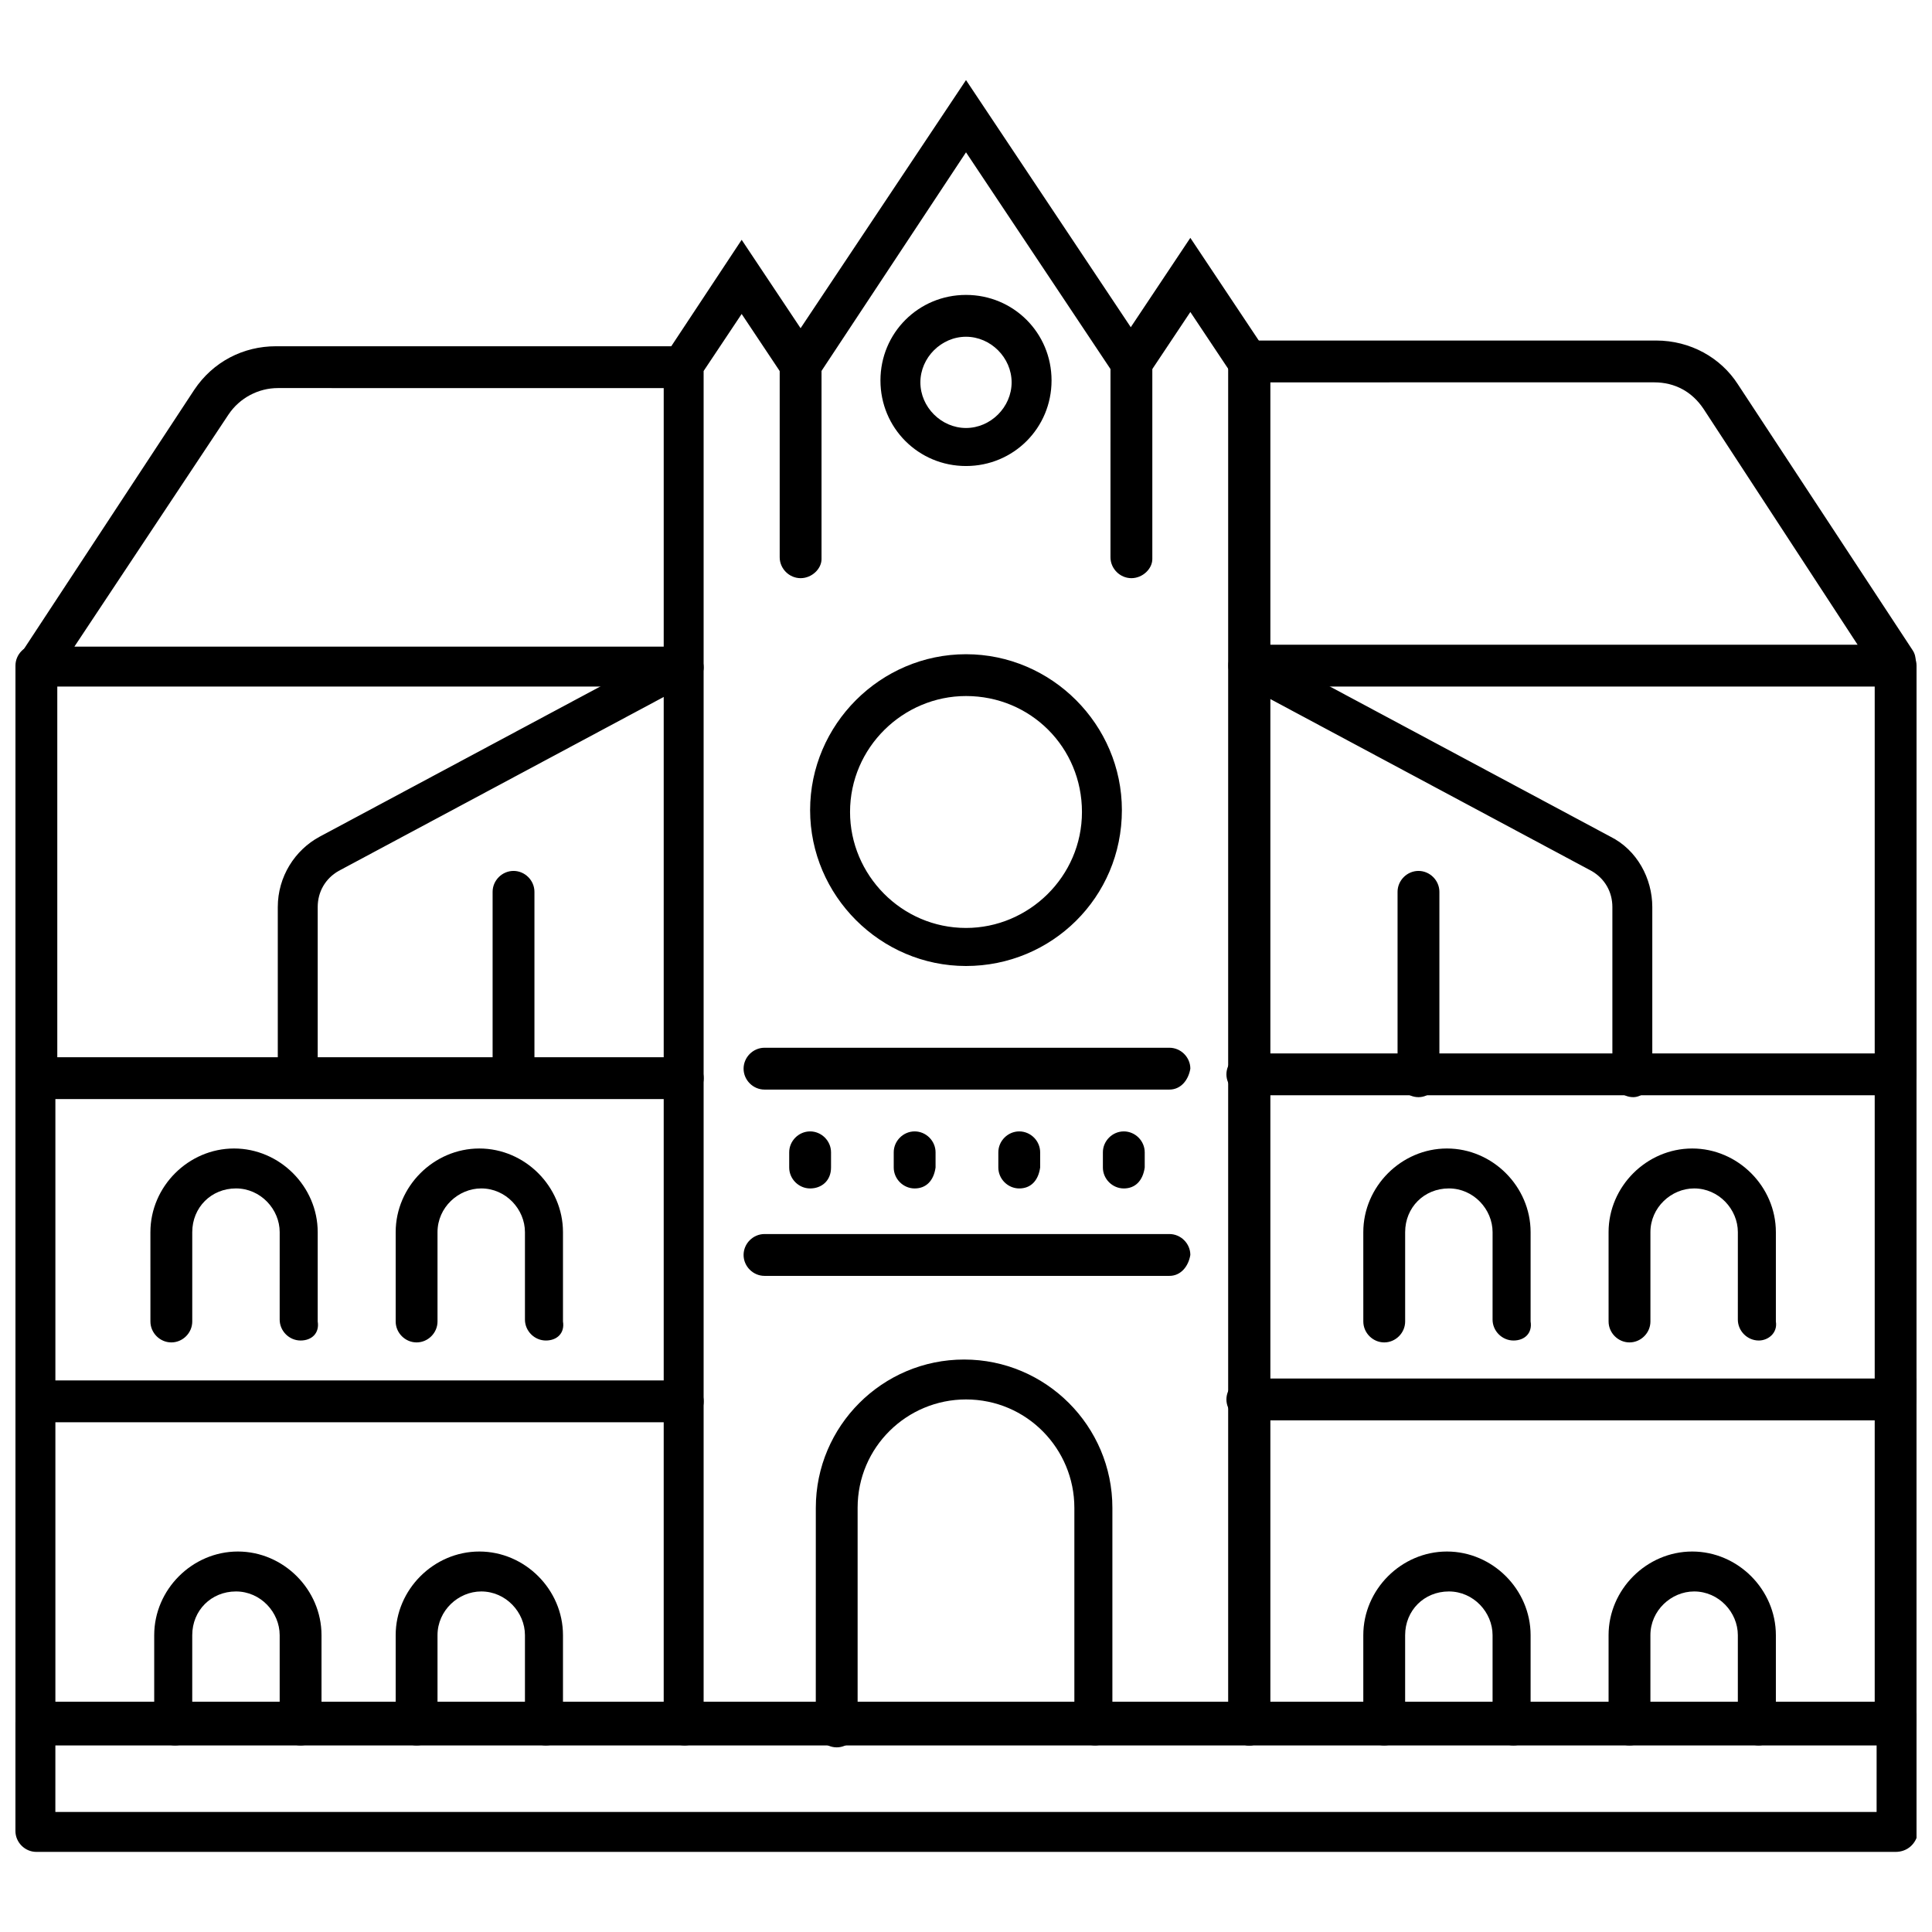 <?xml version="1.0" encoding="UTF-8"?>
<!-- Uploaded to: SVG Repo, www.svgrepo.com, Generator: SVG Repo Mixer Tools -->
<svg width="800px" height="800px" version="1.1" viewBox="144 144 512 512" xmlns="http://www.w3.org/2000/svg">
 <defs>
  <clipPath id="i">
   <path d="m469 234h182.9v92h-182.9z"/>
  </clipPath>
  <clipPath id="h">
   <path d="m469 423h182.9v98h-182.9z"/>
  </clipPath>
  <clipPath id="g">
   <path d="m469 509h182.9v98h-182.9z"/>
  </clipPath>
  <clipPath id="f">
   <path d="m640 314h11.902v121h-11.902z"/>
  </clipPath>
  <clipPath id="e">
   <path d="m148.09 235h182.91v91h-182.91z"/>
  </clipPath>
  <clipPath id="d">
   <path d="m148.09 424h182.91v97h-182.91z"/>
  </clipPath>
  <clipPath id="c">
   <path d="m148.09 509h182.91v98h-182.91z"/>
  </clipPath>
  <clipPath id="b">
   <path d="m148.09 314h11.906v121h-11.906z"/>
  </clipPath>
  <clipPath id="a">
   <path d="m148.09 594h503.81v41h-503.81z"/>
  </clipPath>
 </defs>
 <path d="m576.84 434.76c-3.023 0-5.543-2.519-5.543-5.543v-44.84c0-4.031-2.016-7.559-5.543-9.574l-93.203-49.879c-2.519-1.512-3.527-4.535-2.016-7.055 1.512-2.519 4.535-3.527 7.055-2.016l93.203 49.879c7.055 3.527 11.082 11.082 11.082 18.641v44.84c0.004 3.027-2.516 5.547-5.035 5.547z"/>
 <path d="m223.16 434.76c-3.023 0-5.543-2.519-5.543-5.543v-44.84c0-8.062 4.535-15.113 11.082-18.641l93.203-49.879c2.519-1.512 6.047-0.504 7.055 2.016 1.512 2.519 0.504 6.047-2.016 7.055l-93.203 49.879c-3.527 2.016-5.543 5.543-5.543 9.574v44.84c0.508 3.019-2.012 5.539-5.035 5.539z"/>
 <path d="m443.83 245.83c-1.512 0-3.527-1.008-4.535-2.519l-39.293-58.945-39.297 59.449c-1.512 2.519-5.039 3.023-7.559 1.512s-3.023-5.039-1.512-7.559l48.367-72.547 48.367 72.547c1.512 2.519 1.008 5.543-1.512 7.559-1.012 0.504-2.019 0.504-3.027 0.504z"/>
 <path d="m475.07 245.83c-1.512 0-3.527-1.008-4.535-2.519l-11.082-16.625-11.082 16.625c-1.512 2.519-5.039 3.023-7.559 1.512-2.519-1.512-3.023-5.039-1.512-7.559l20.152-30.23 20.152 30.23c1.512 2.519 1.008 5.543-1.512 7.559-1.008 1.008-2.016 1.008-3.023 1.008z"/>
 <path d="m325.43 606.56c-3.023 0-5.543-2.519-5.543-5.543l0.004-362.23 20.656-31.234 20.152 30.23c1.512 2.519 1.008 5.543-1.512 7.559-2.519 1.512-5.543 1.008-7.559-1.512l-11.082-16.625-10.078 15.113v358.71c0 3.019-2.016 5.535-5.039 5.535z"/>
 <path d="m475.07 606.56c-3.023 0-5.543-2.519-5.543-5.543v-360.22c0-3.023 2.519-5.543 5.543-5.543 3.023 0 5.543 2.519 5.543 5.543v360.22c-0.504 3.027-2.519 5.543-5.543 5.543z"/>
 <path d="m475.07 606.56c-3.023 0-5.543-2.519-5.543-5.543v-360.22c0-3.023 2.519-5.543 5.543-5.543 3.023 0 5.543 2.519 5.543 5.543v360.22c-0.504 3.027-2.519 5.543-5.543 5.543z"/>
 <g clip-path="url(#i)">
  <path d="m646.36 325.94h-171.3c-3.023 0-5.543-2.519-5.543-5.543 0-3.023 2.519-5.543 5.543-5.543h161.22l-40.809-62.473c-3.023-4.535-7.559-7.055-13.098-7.055l-107.31 0.004c-3.023 0-5.543-2.519-5.543-5.543 0-3.023 2.519-5.543 5.543-5.543h107.82c9.07 0 17.129 4.535 21.664 11.586l46.352 70.535c1.008 1.512 1.008 3.527 0 5.543-1.012 3.023-2.523 4.031-4.535 4.031z"/>
 </g>
 <path d="m356.17 297.22c-3.023 0-5.543-2.519-5.543-5.543v-50.887c0-3.023 2.519-5.543 5.543-5.543 3.023 0 5.543 2.519 5.543 5.543v51.387c0 2.523-2.519 5.043-5.543 5.043z"/>
 <path d="m443.83 297.22c-3.023 0-5.543-2.519-5.543-5.543l0.004-50.887c0-3.023 2.519-5.543 5.543-5.543 3.023 0 5.543 2.519 5.543 5.543v51.387c-0.004 2.523-2.523 5.043-5.547 5.043z"/>
 <path d="m400 267.5c-12.594 0-22.672-10.078-22.672-22.672s10.078-22.672 22.672-22.672 22.672 10.078 22.672 22.672c0 12.598-10.078 22.672-22.672 22.672zm0-34.258c-6.551 0-12.09 5.543-12.09 12.09 0 6.551 5.543 12.09 12.09 12.09 6.551 0 12.09-5.543 12.09-12.09s-5.543-12.09-12.09-12.09z"/>
 <path d="m400 400c-22.672 0-41.312-18.641-41.312-41.312s18.641-41.312 41.312-41.312 41.312 18.641 41.312 41.312c0 23.176-18.641 41.312-41.312 41.312zm0-71.543c-16.625 0-30.73 13.602-30.73 30.73 0 16.625 13.602 30.73 30.73 30.73 16.625 0 30.73-13.602 30.73-30.73s-13.602-30.73-30.73-30.73z"/>
 <path d="m434.26 606.56c-3.023 0-5.543-2.519-5.543-5.543v-57.43c0-15.617-12.594-28.719-28.719-28.719-15.617 0-28.719 12.594-28.719 28.719v57.938c0 3.023-2.519 5.543-5.543 5.543s-5.543-2.519-5.543-5.543l0.008-57.938c0-21.664 17.633-39.297 39.297-39.297 21.664 0 39.297 17.633 39.297 39.297v57.938c0.504 2.519-2.016 5.035-4.535 5.035z"/>
 <path d="m453.91 482.12h-107.31c-3.023 0-5.543-2.519-5.543-5.543s2.519-5.543 5.543-5.543h107.31c3.023 0 5.543 2.519 5.543 5.543-0.504 3.023-2.519 5.543-5.543 5.543z"/>
 <path d="m453.91 432.75h-107.31c-3.023 0-5.543-2.519-5.543-5.543s2.519-5.543 5.543-5.543h107.31c3.023 0 5.543 2.519 5.543 5.543-0.504 3.023-2.519 5.543-5.543 5.543z"/>
 <path d="m358.69 458.95c-3.023 0-5.543-2.519-5.543-5.543v-4.031c0-3.023 2.519-5.543 5.543-5.543s5.543 2.519 5.543 5.543v4.031c-0.004 3.527-2.519 5.543-5.543 5.543z"/>
 <path d="m386.39 458.95c-3.023 0-5.543-2.519-5.543-5.543v-4.031c0-3.023 2.519-5.543 5.543-5.543 3.023 0 5.543 2.519 5.543 5.543v4.031c-0.504 3.527-2.519 5.543-5.543 5.543z"/>
 <path d="m414.11 458.95c-3.023 0-5.543-2.519-5.543-5.543v-4.031c0-3.023 2.519-5.543 5.543-5.543 3.023 0 5.543 2.519 5.543 5.543v4.031c-0.504 3.527-2.519 5.543-5.543 5.543z"/>
 <path d="m441.82 458.95c-3.023 0-5.543-2.519-5.543-5.543v-4.031c0-3.023 2.519-5.543 5.543-5.543 3.023 0 5.543 2.519 5.543 5.543v4.031c-0.508 3.527-2.523 5.543-5.543 5.543z"/>
 <g clip-path="url(#h)">
  <path d="m646.36 520.41c-3.023 0-5.543-2.519-5.543-5.543v-80.609h-166.26c-3.023 0-5.543-2.519-5.543-5.543 0-3.023 2.519-5.543 5.543-5.543h177.34v91.191c0 4.031-2.519 6.047-5.539 6.047z"/>
 </g>
 <g clip-path="url(#g)">
  <path d="m646.36 606.56c-3.023 0-5.543-2.519-5.543-5.543v-80.609h-166.26c-3.023 0-5.543-2.519-5.543-5.543 0-3.023 2.519-5.543 5.543-5.543l177.34 0.004v91.191c0 3.527-2.519 6.043-5.539 6.043z"/>
 </g>
 <path d="m545.09 499.25c-3.023 0-5.543-2.519-5.543-5.543l0.004-23.176c0-6.047-5.039-11.586-11.586-11.586-6.551 0-11.586 5.039-11.586 11.586v23.68c0 3.023-2.519 5.543-5.543 5.543-3.023 0-5.543-2.519-5.543-5.543l-0.004-23.68c0-12.09 10.078-22.168 22.168-22.168 12.09 0 22.168 10.078 22.168 22.168v23.68c0.504 3.023-1.512 5.039-4.535 5.039z"/>
 <path d="m610.09 499.25c-3.023 0-5.543-2.519-5.543-5.543l0.004-23.176c0-6.047-5.039-11.586-11.586-11.586-6.047 0-11.586 5.039-11.586 11.586v23.68c0 3.023-2.519 5.543-5.543 5.543-3.023 0-5.543-2.519-5.543-5.543l-0.004-23.68c0-12.09 10.078-22.168 22.168-22.168s22.168 10.078 22.168 22.168v23.68c0.504 3.023-2.016 5.039-4.535 5.039z"/>
 <path d="m545.09 606.56c-3.023 0-5.543-2.519-5.543-5.543v-23.68c0-6.047-5.039-11.586-11.586-11.586-6.551 0-11.586 5.039-11.586 11.586v23.68c0 3.023-2.519 5.543-5.543 5.543-3.023 0-5.543-2.519-5.543-5.543v-23.68c0-12.09 10.078-22.168 22.168-22.168 12.09 0 22.168 10.078 22.168 22.168v23.68c0.504 3.027-1.512 5.543-4.535 5.543z"/>
 <path d="m610.09 606.56c-3.023 0-5.543-2.519-5.543-5.543v-23.68c0-6.047-5.039-11.586-11.586-11.586-6.047 0-11.586 5.039-11.586 11.586v23.68c0 3.023-2.519 5.543-5.543 5.543s-5.543-2.519-5.543-5.543v-23.68c0-12.09 10.078-22.168 22.168-22.168s22.168 10.078 22.168 22.168v23.68c0.504 3.027-2.016 5.543-4.535 5.543z"/>
 <path d="m223.66 499.25c-3.023 0-5.543-2.519-5.543-5.543l0.004-23.176c0-6.047-5.039-11.586-11.586-11.586-6.551 0-11.586 5.039-11.586 11.586v23.68c0 3.023-2.519 5.543-5.543 5.543-3.023 0-5.543-2.519-5.543-5.543l-0.004-23.68c0-12.09 10.078-22.168 22.168-22.168s22.168 10.078 22.168 22.168v23.68c0.504 3.023-1.512 5.039-4.535 5.039z"/>
 <path d="m288.66 499.25c-3.023 0-5.543-2.519-5.543-5.543v-23.176c0-6.047-5.039-11.586-11.586-11.586-6.047 0-11.586 5.039-11.586 11.586v23.68c0 3.023-2.519 5.543-5.543 5.543-3.023 0-5.543-2.519-5.543-5.543v-23.68c0-12.09 10.078-22.168 22.168-22.168 12.09 0 22.168 10.078 22.168 22.168v23.68c0.504 3.023-1.512 5.039-4.535 5.039z"/>
 <path d="m223.66 606.56c-3.023 0-5.543-2.519-5.543-5.543v-23.68c0-6.047-5.039-11.586-11.586-11.586-6.551 0-11.586 5.039-11.586 11.586v23.68c0.504 3.027-1.512 5.543-4.535 5.543-3.023 0-5.543-2.519-5.543-5.543v-23.68c0-12.09 10.078-22.168 22.168-22.168 12.09 0 22.168 10.078 22.168 22.168v23.68c-0.504 3.027-2.519 5.543-5.543 5.543z"/>
 <path d="m288.66 606.56c-3.023 0-5.543-2.519-5.543-5.543v-23.68c0-6.047-5.039-11.586-11.586-11.586-6.047 0-11.586 5.039-11.586 11.586v23.68c0 3.023-2.519 5.543-5.543 5.543-3.023 0-5.543-2.519-5.543-5.543v-23.68c0-12.09 10.078-22.168 22.168-22.168 12.09 0 22.168 10.078 22.168 22.168v23.68c0.504 3.027-1.512 5.543-4.535 5.543z"/>
 <path d="m519.91 434.76c-3.023 0-5.543-2.519-5.543-5.543v-48.871c0-3.023 2.519-5.543 5.543-5.543s5.543 2.519 5.543 5.543v48.871c-0.508 3.023-2.519 5.543-5.543 5.543z"/>
 <g clip-path="url(#f)">
  <path d="m646.36 434.76c-3.023 0-5.543-2.519-5.543-5.543v-108.82c0-3.023 2.519-5.543 5.543-5.543 3.023 0 5.543 2.519 5.543 5.543v108.82c-0.508 3.019-2.523 5.539-5.543 5.539z"/>
 </g>
 <g clip-path="url(#e)">
  <path d="m324.93 325.94h-171.3c-2.016 0-3.527-1.008-4.535-3.023-1.004-1.512-1.004-3.523 0.004-5.035l46.352-70.535c5.039-7.559 13.098-11.586 21.664-11.586h107.82c3.023 0 5.543 2.519 5.543 5.543 0 3.023-2.519 5.543-5.543 5.543l-107.31-0.004c-5.039 0-10.078 2.519-13.098 7.055l-40.812 61.465h161.22c3.023 0 5.543 2.519 5.543 5.543 0 2.516-2.519 5.035-5.543 5.035z"/>
 </g>
 <g clip-path="url(#d)">
  <path d="m153.64 520.41c-3.023 0-5.543-2.519-5.543-5.543v-90.688h176.84c3.023 0 5.543 2.519 5.543 5.543 0 3.023-2.519 5.543-5.543 5.543h-166.26v80.609c0 2.519-2.516 4.535-5.035 4.535z"/>
 </g>
 <g clip-path="url(#c)">
  <path d="m153.64 606.56c-3.023 0-5.543-2.516-5.543-5.539v-91.191h176.84c3.023 0 5.543 2.519 5.543 5.543 0 3.023-2.519 5.543-5.543 5.543h-166.26v80.609c0 2.519-2.516 5.035-5.035 5.035z"/>
 </g>
 <path d="m280.09 434.76c-3.023 0-5.543-2.519-5.543-5.543v-48.871c0-3.023 2.519-5.543 5.543-5.543s5.543 2.519 5.543 5.543v48.871c-0.004 3.023-2.523 5.543-5.543 5.543z"/>
 <g clip-path="url(#b)">
  <path d="m153.64 434.76c-3.023 0-5.543-2.519-5.543-5.543v-108.82c0-3.023 2.519-5.543 5.543-5.543 3.023 0 5.543 2.519 5.543 5.543v108.82c-0.004 3.019-2.519 5.539-5.543 5.539z"/>
 </g>
 <g clip-path="url(#a)">
  <path d="m646.36 634.77h-492.73c-3.023 0-5.543-2.519-5.543-5.543v-28.719c0-3.023 2.519-5.543 5.543-5.543h493.23c3.023 0 5.543 2.519 5.543 5.543v28.719c-0.508 3.527-3.027 5.543-6.047 5.543zm-487.69-10.578h482.65l0.004-17.637h-482.65z"/>
 </g>
</svg>